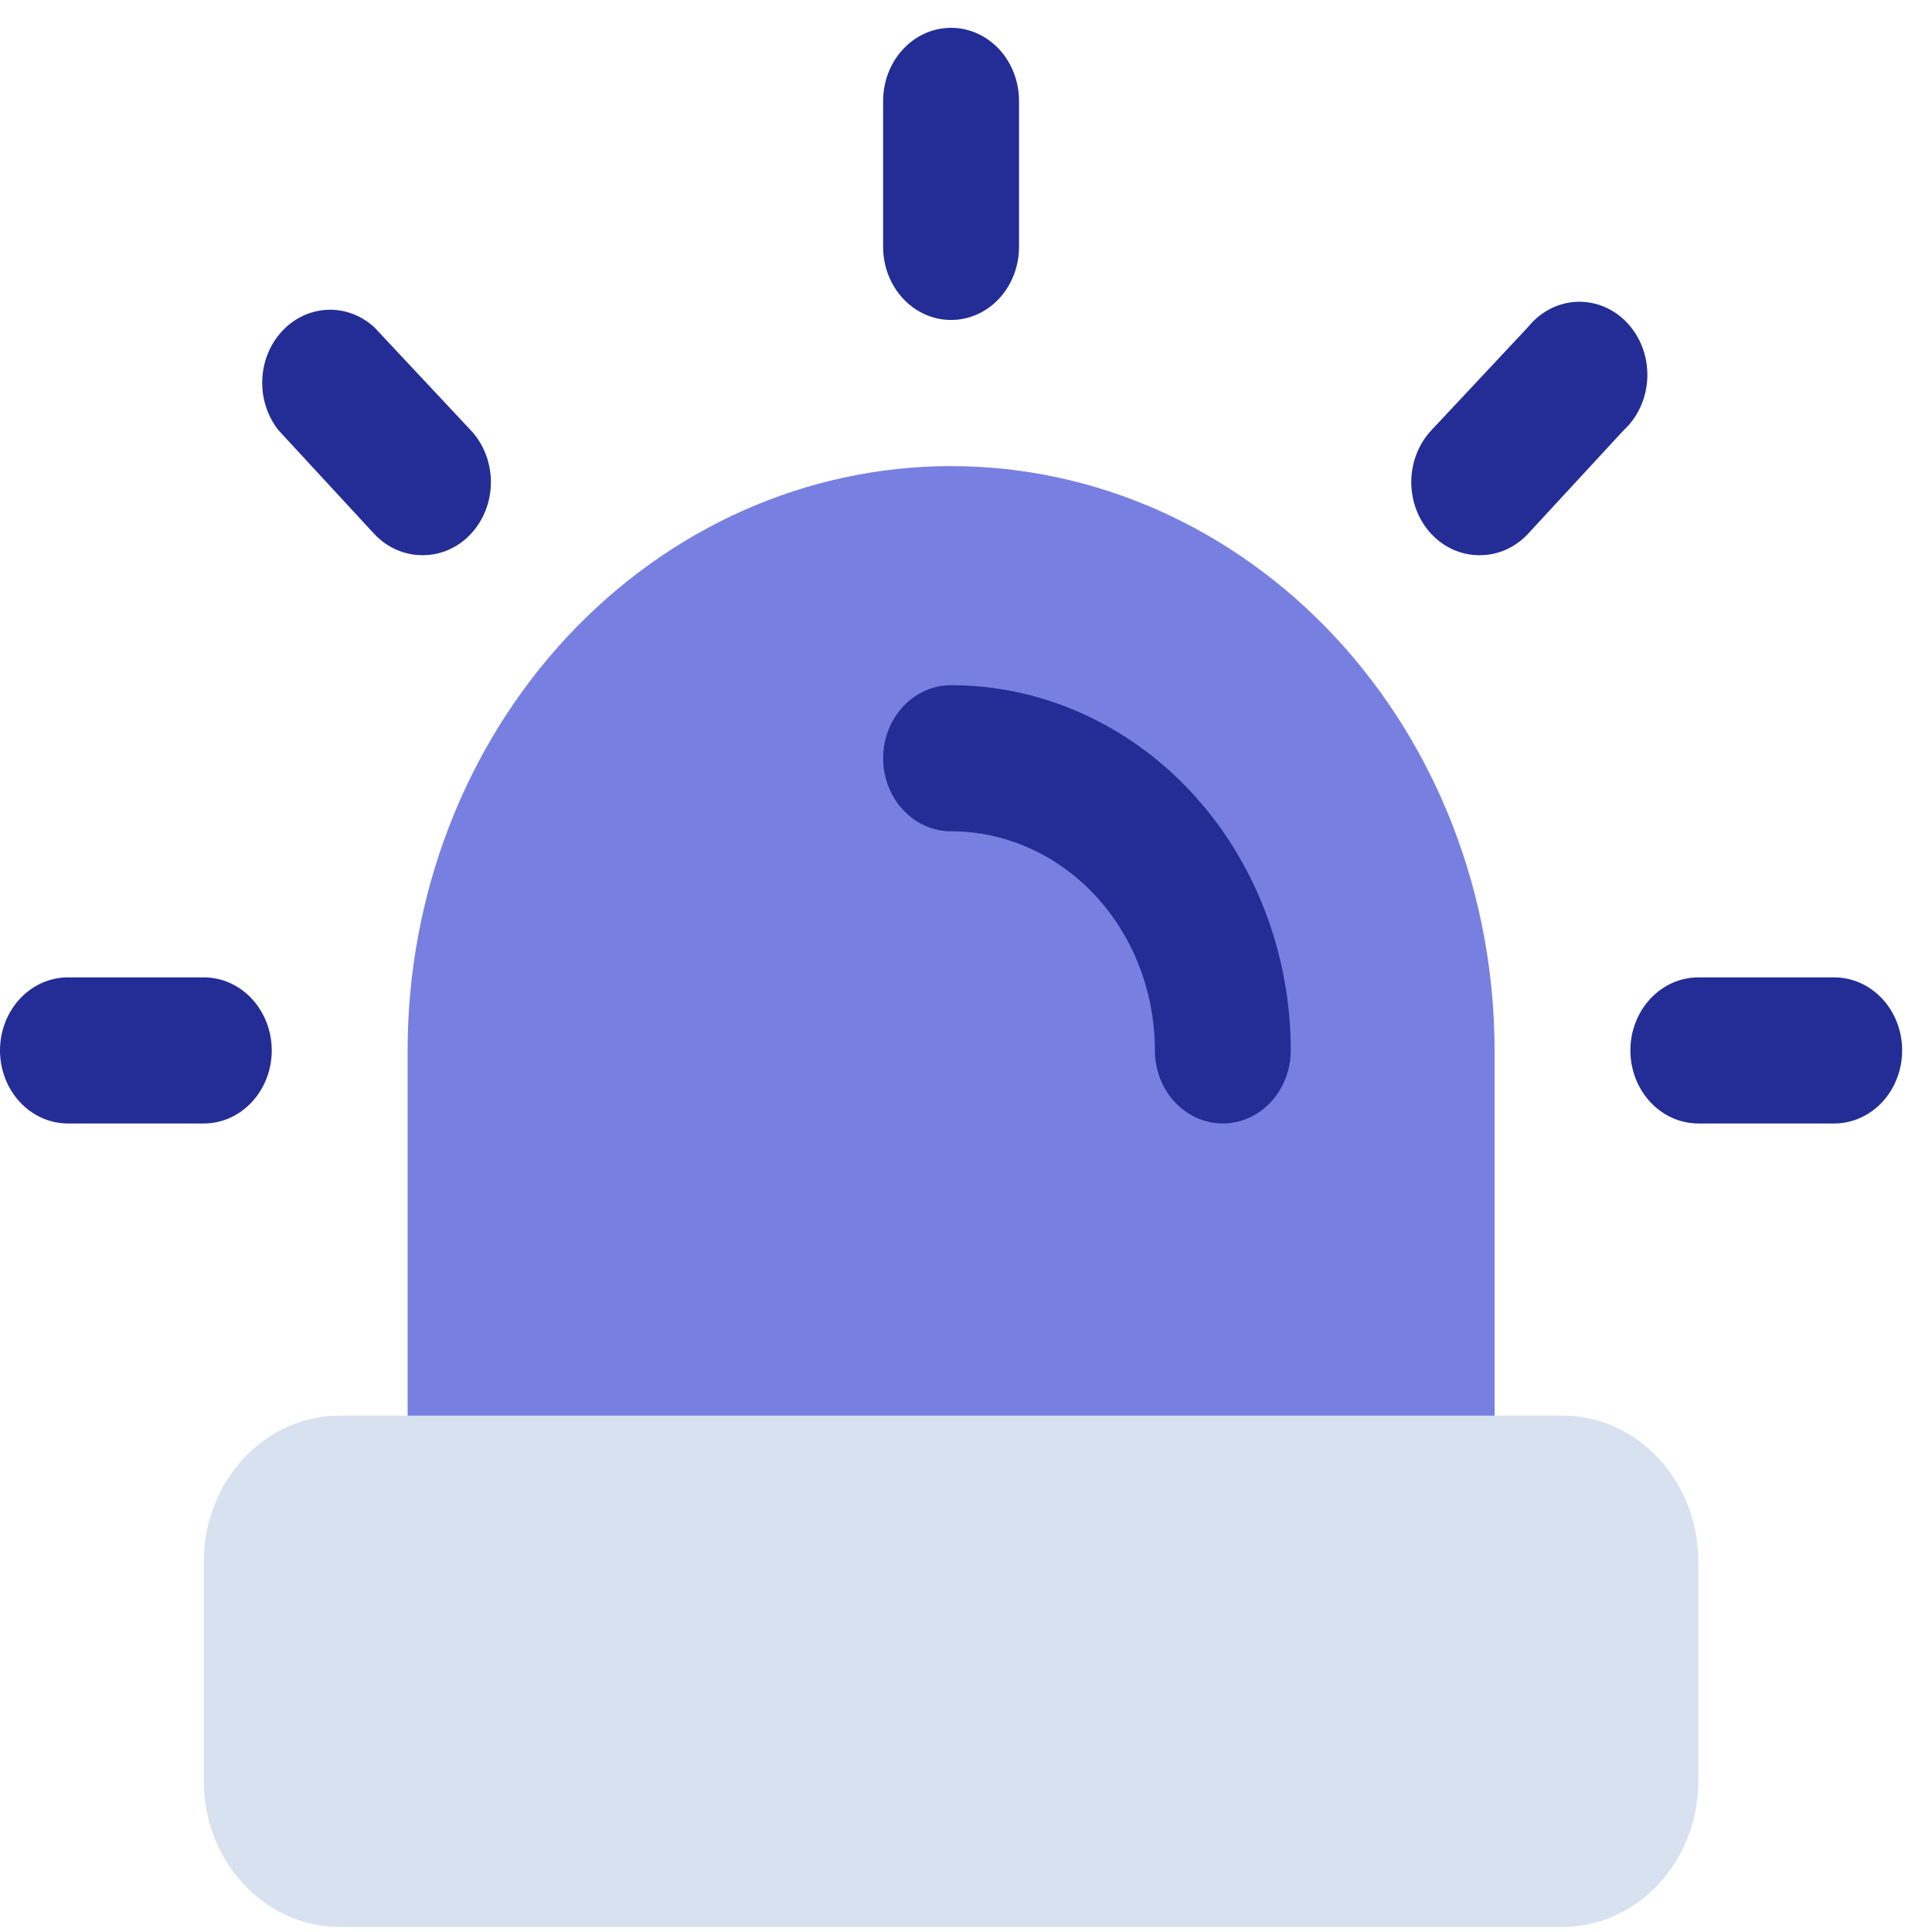 <svg width="55" height="55" viewBox="0 0 55 55" fill="none" xmlns="http://www.w3.org/2000/svg">
<path d="M27.075 13.269C22.972 13.269 19.037 15.021 16.135 18.141C13.234 21.26 11.604 25.492 11.604 29.903V42.38C11.604 42.931 11.808 43.46 12.17 43.85C12.533 44.24 13.025 44.459 13.538 44.459H40.613C41.126 44.459 41.618 44.24 41.98 43.85C42.343 43.46 42.547 42.931 42.547 42.38V29.903C42.547 25.492 40.917 21.26 38.015 18.141C35.114 15.021 31.179 13.269 27.075 13.269Z" fill="#7780E0"/>
<path d="M27.075 9.109C26.562 9.109 26.07 8.89 25.708 8.5C25.345 8.11 25.141 7.582 25.141 7.03V2.871C25.141 2.32 25.345 1.791 25.708 1.401C26.07 1.011 26.562 0.792 27.075 0.792C27.588 0.792 28.08 1.011 28.443 1.401C28.805 1.791 29.009 2.32 29.009 2.871V7.03C29.009 7.582 28.805 8.11 28.443 8.5C28.08 8.89 27.588 9.109 27.075 9.109Z" fill="#232D95"/>
<path d="M12.029 15.805C11.775 15.806 11.523 15.754 11.287 15.65C11.051 15.547 10.837 15.395 10.656 15.202L7.929 12.249C7.613 11.851 7.447 11.34 7.466 10.816C7.485 10.293 7.686 9.797 8.031 9.426C8.375 9.056 8.837 8.839 9.324 8.819C9.81 8.799 10.286 8.977 10.656 9.317L13.402 12.249C13.584 12.442 13.727 12.672 13.826 12.926C13.924 13.179 13.975 13.451 13.975 13.726C13.975 14 13.924 14.272 13.826 14.525C13.727 14.778 13.584 15.008 13.402 15.202C13.222 15.395 13.007 15.547 12.772 15.65C12.536 15.754 12.284 15.806 12.029 15.805Z" fill="#232D95"/>
<path d="M5.802 31.983H1.934C1.421 31.983 0.929 31.764 0.566 31.373C0.204 30.984 0 30.455 0 29.903C0 29.352 0.204 28.823 0.566 28.433C0.929 28.043 1.421 27.824 1.934 27.824H5.802C6.315 27.824 6.807 28.043 7.169 28.433C7.532 28.823 7.736 29.352 7.736 29.903C7.736 30.455 7.532 30.984 7.169 31.373C6.807 31.764 6.315 31.983 5.802 31.983Z" fill="#232D95"/>
<path d="M42.121 15.805C41.867 15.807 41.614 15.754 41.379 15.651C41.143 15.547 40.929 15.395 40.748 15.202C40.567 15.009 40.423 14.779 40.325 14.525C40.227 14.272 40.176 14 40.176 13.726C40.176 13.451 40.227 13.179 40.325 12.926C40.423 12.673 40.567 12.443 40.748 12.249L43.494 9.317C43.668 9.1 43.881 8.923 44.121 8.798C44.361 8.673 44.622 8.603 44.889 8.592C45.155 8.581 45.42 8.629 45.669 8.734C45.917 8.838 46.142 8.997 46.331 9.2C46.519 9.402 46.667 9.645 46.764 9.911C46.861 10.178 46.906 10.464 46.896 10.75C46.885 11.037 46.82 11.318 46.704 11.575C46.588 11.834 46.423 12.063 46.221 12.249L43.494 15.202C43.313 15.395 43.099 15.547 42.864 15.651C42.628 15.754 42.376 15.807 42.121 15.805Z" fill="#232D95"/>
<path d="M52.216 31.983H48.348C47.835 31.983 47.343 31.764 46.981 31.373C46.618 30.984 46.414 30.455 46.414 29.903C46.414 29.352 46.618 28.823 46.981 28.433C47.343 28.043 47.835 27.824 48.348 27.824H52.216C52.729 27.824 53.221 28.043 53.584 28.433C53.946 28.823 54.15 29.352 54.15 29.903C54.15 30.455 53.946 30.984 53.584 31.373C53.221 31.764 52.729 31.983 52.216 31.983Z" fill="#232D95"/>
<path d="M34.811 31.982C34.298 31.982 33.806 31.763 33.443 31.373C33.081 30.983 32.877 30.454 32.877 29.903C32.877 28.248 32.266 26.662 31.178 25.492C30.09 24.322 28.614 23.665 27.075 23.665C26.562 23.665 26.07 23.445 25.708 23.055C25.345 22.666 25.141 22.137 25.141 21.585C25.141 21.034 25.345 20.505 25.708 20.115C26.07 19.725 26.562 19.506 27.075 19.506C29.64 19.506 32.099 20.601 33.913 22.551C35.726 24.501 36.745 27.145 36.745 29.903C36.745 30.454 36.541 30.983 36.178 31.373C35.816 31.763 35.324 31.982 34.811 31.982Z" fill="#232D95"/>
<path d="M44.481 40.3H9.67C7.534 40.3 5.802 42.162 5.802 44.459V50.697C5.802 52.994 7.534 54.856 9.67 54.856H44.481C46.617 54.856 48.348 52.994 48.348 50.697V44.459C48.348 42.162 46.617 40.3 44.481 40.3Z" fill="#D8E1EF"/>
</svg>
